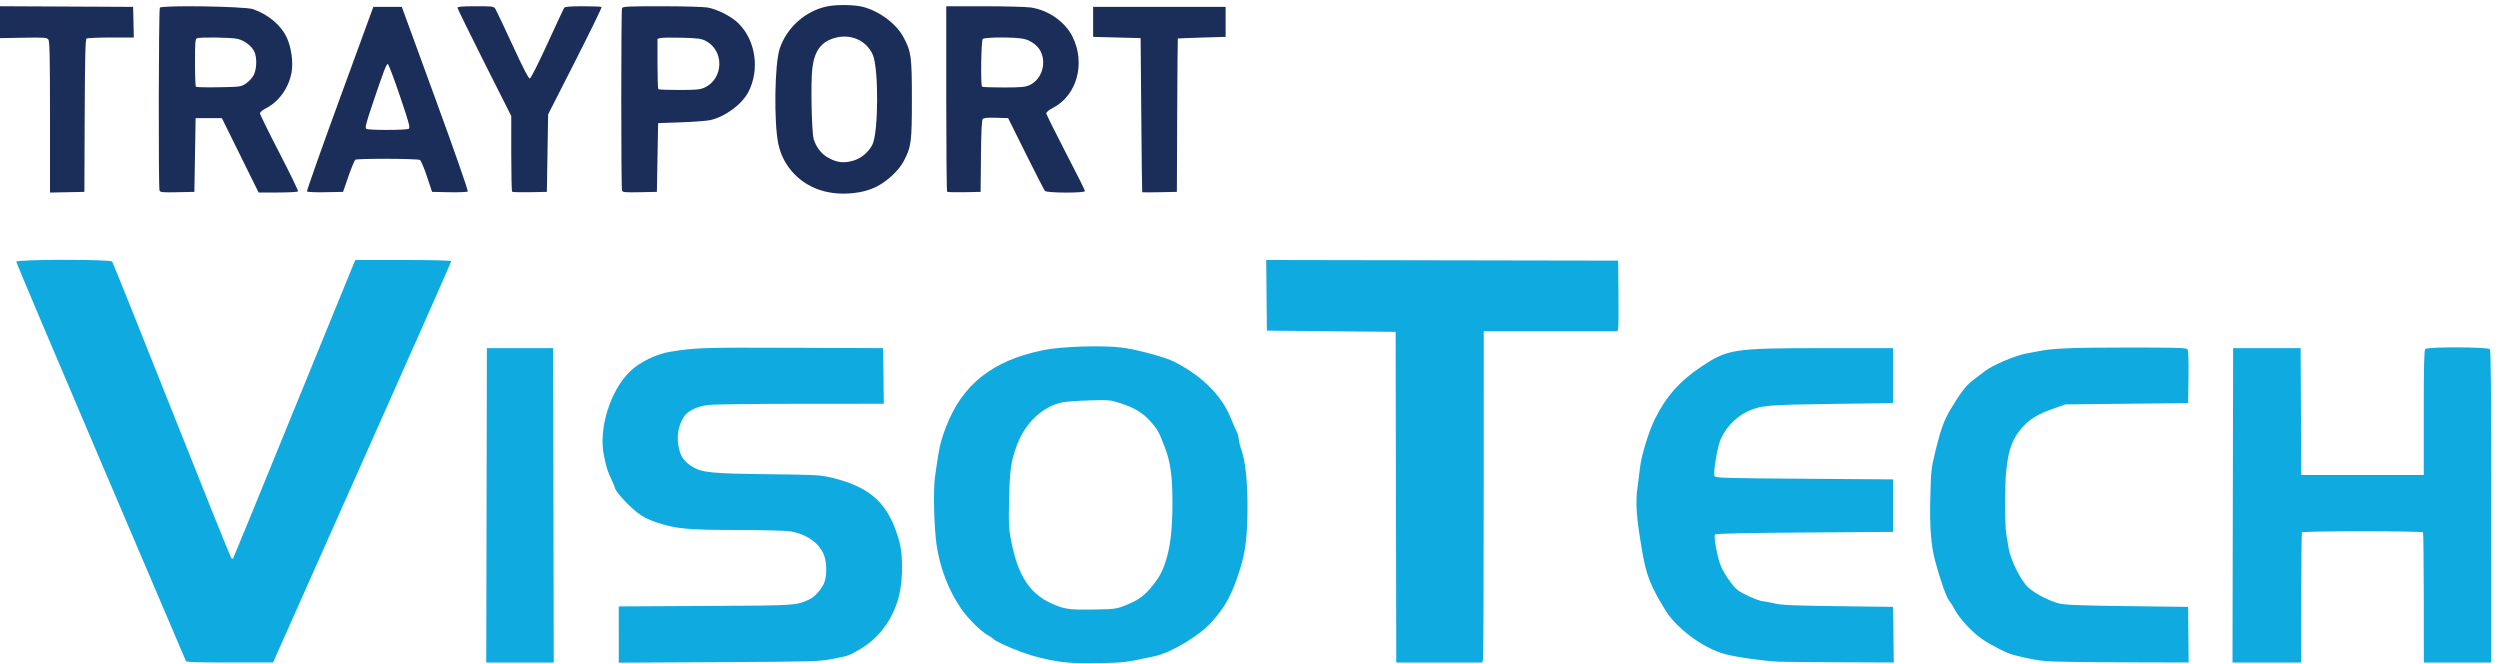 <?xml version="1.0" encoding="UTF-8" standalone="no"?>
<svg
   xmlns:dc="http://purl.org/dc/elements/1.1/"
   xmlns:cc="http://creativecommons.org/ns#"
   xmlns:rdf="http://www.w3.org/1999/02/22-rdf-syntax-ns#"
   xmlns:svg="http://www.w3.org/2000/svg"
   xmlns="http://www.w3.org/2000/svg"
   viewBox="0 0 640 169.92"
   height="169.92"
   width="640"
   id="svg28"
   version="1.1">
  <defs
     id="defs32" />
  <g
     id="g38">
    <path
       id="path42"
       d="m 271.778,169.451 c -3.643,-0.494 -7.148,-1.364 -10.498,-2.605 -3.162,-1.171 -6.537,-2.753 -6.959,-3.262 -0.197,-0.237 -0.872,-0.695 -1.5,-1.018 -1.613,-0.828 -5.075,-4.274 -6.759,-6.727 -3.229,-4.706 -5.407,-10.354 -6.293,-16.32 -0.643,-4.328 -0.882,-13.963 -0.43,-17.28 1.02,-7.481 1.372,-9.098 2.784,-12.8 4.226,-11.073 11.921,-17.158 25.076,-19.831 4.442,-0.902 14.768,-1.246 19.737,-0.658 3.371,0.399 8.955,1.813 12.673,3.208 1.018,0.382 3.322,1.665 5.12,2.851 4.72,3.114 8.377,7.279 10.146,11.556 0.545,1.316 1.272,2.985 1.617,3.708 0.345,0.723 0.627,1.673 0.627,2.11 0,0.437 0.283,1.619 0.63,2.626 1.093,3.178 1.61,7.945 1.604,14.79 -0.007,7.411 -0.498,11.475 -1.931,15.988 -2.034,6.404 -3.601,9.334 -7.13,13.332 -3.15,3.569 -10.411,7.954 -14.682,8.867 -7.472,1.598 -7.854,1.646 -14.171,1.775 -4.354,0.089 -7.443,-0.011 -9.662,-0.312 z m 15.978,-14.341 c 3.233,-1.257 4.856,-2.325 6.586,-4.334 2.18,-2.532 3.021,-3.981 4.022,-6.936 1.222,-3.606 1.783,-8.333 1.784,-15.04 6.4e-4,-6.956 -0.497,-10.536 -2.008,-14.448 -1.537,-3.979 -1.866,-4.56 -3.751,-6.623 -1.93,-2.111 -3.985,-3.335 -7.576,-4.512 -2.515,-0.824 -2.848,-0.855 -7.84,-0.719 -2.868,0.078 -5.976,0.296 -6.908,0.485 -5.188,1.051 -9.673,5.293 -11.805,11.166 -1.468,4.044 -1.744,5.996 -1.923,13.577 -0.157,6.631 -0.11,7.555 0.547,10.88 1.828,9.248 5.012,13.831 11.348,16.335 2.644,1.045 3.906,1.187 9.768,1.095 5.164,-0.081 5.768,-0.153 7.756,-0.926 z M 47.586,169.2 C 47.496,168.98 37.689,145.992 25.791,118.115 13.894,90.238 4.16,67.234 4.16,66.995 c 0,-0.614 24.073,-0.649 24.557,-0.035 0.173,0.22 7.029,17.311 15.235,37.979 8.206,20.669 15.063,37.723 15.239,37.899 0.176,0.176 0.384,0.255 0.462,0.176 0.079,-0.079 6.979,-16.917 15.333,-37.419 C 83.34,85.094 90.357,67.924 90.579,67.44 l 0.404,-0.88 h 12.269 c 7.953,0 12.269,0.112 12.269,0.32 0,0.176 -10.03,22.82 -22.289,50.32 -12.259,27.5 -22.519,50.539 -22.8,51.197 l -0.511,1.197 -11.086,0.003 c -8.571,0.003 -11.123,-0.087 -11.249,-0.397 z M 124.559,129.36 124.64,89.12 h 8.48 8.48 l 0.081,40.24 0.081,40.24 H 133.12 124.478 Z M 158.4,162.442 v -7.202 l 22.16,-0.115 c 23.612,-0.123 23.167,-0.095 26.64,-1.683 1.262,-0.577 2.807,-2.233 3.646,-3.908 0.829,-1.655 0.912,-5.042 0.177,-7.198 -1.088,-3.193 -4.503,-5.651 -8.783,-6.323 -1.144,-0.18 -7.192,-0.33 -13.44,-0.335 -12.771,-0.01 -15.743,-0.285 -20.614,-1.908 -2.378,-0.792 -3.573,-1.417 -5.308,-2.774 -2.135,-1.67 -5.438,-5.336 -5.438,-6.034 0,-0.181 -0.418,-1.191 -0.928,-2.245 -0.943,-1.945 -1.31,-3.122 -1.927,-6.18 -1.384,-6.853 1.628,-16.504 6.696,-21.455 2.396,-2.341 6.804,-4.491 10.352,-5.049 6.615,-1.041 8.05,-1.087 31.088,-1 l 23.36,0.088 0.086,7.12 0.086,7.12 -21.366,0.011 c -11.751,0.006 -22.328,0.135 -23.503,0.286 -3.209,0.414 -5.452,1.561 -6.479,3.315 -1.253,2.138 -1.673,4.565 -1.233,7.13 0.455,2.657 1.382,4.043 3.61,5.4 2.459,1.498 4.976,1.737 20,1.901 11.298,0.124 12.753,0.201 15.36,0.814 10.314,2.426 14.904,6.697 17.563,16.343 1.133,4.11 0.943,11.022 -0.421,15.29 -1.749,5.476 -5.112,9.752 -9.782,12.44 -2.837,1.633 -2.835,1.632 -7.04,2.424 -3.33,0.627 -4.894,0.67 -29.04,0.796 l -25.52,0.134 v -7.202 z M 357.361,127.28 357.28,84.96 340.8,84.8 l -16.48,-0.16 -0.085,-9.041 -0.085,-9.041 45.045,0.081 45.045,0.081 0.09,8.32 c 0.05,4.576 0.011,8.644 -0.086,9.04 l -0.176,0.72 H 396.954 379.84 l -0.004,41.68 c -0.003,22.924 -0.091,42.004 -0.197,42.4 l -0.193,0.72 h -11.002 -11.001 l -0.081,-42.32 z M 455.36,169.394 c -4.126,-0.206 -10.808,-1.15 -13.76,-1.944 -5.564,-1.496 -12.397,-6.541 -15.309,-11.302 -3.832,-6.266 -4.857,-8.91 -5.951,-15.348 -1.434,-8.444 -1.698,-12.098 -1.149,-15.914 0.171,-1.191 0.479,-3.606 0.683,-5.366 0.366,-3.149 2.27,-9.262 3.887,-12.48 2.814,-5.598 6.234,-9.455 11.552,-13.028 6.977,-4.688 8.275,-4.888 31.727,-4.89 l 17.6,-0.001 v 7.04 7.04 l -15.52,0.201 c -16.655,0.215 -18.386,0.369 -21.76,1.934 -3.233,1.499 -6.154,4.75 -7.17,7.979 -0.834,2.651 -1.616,7.984 -1.255,8.557 0.304,0.482 2.366,0.544 23.019,0.69 l 22.685,0.16 v 6.72 6.72 l -22.624,0.16 c -15.059,0.106 -22.736,0.272 -22.958,0.494 -0.429,0.43 0.63,6.109 1.528,8.191 0.892,2.067 3.014,5.074 4.288,6.074 1.214,0.953 5.505,2.838 6.479,2.847 0.355,0.003 1.654,0.246 2.886,0.54 1.845,0.441 4.724,0.567 16.32,0.714 l 14.08,0.18 0.086,7.12 0.086,7.12 -13.846,-0.059 c -7.615,-0.033 -14.638,-0.099 -15.606,-0.147 z m 68.32,-0.147 c -2.381,-0.243 -4.733,-0.692 -8.1,-1.549 -1.766,-0.449 -5.388,-2.261 -8.097,-4.052 -2.404,-1.589 -5.916,-5.344 -7.001,-7.487 -0.401,-0.792 -1.064,-1.84 -1.472,-2.329 -0.72,-0.861 -2.263,-5.221 -3.594,-10.151 -1.09,-4.04 -1.44,-8.6 -1.255,-16.381 0.162,-6.825 0.221,-7.349 1.335,-11.939 1.285,-5.291 2.186,-7.791 3.772,-10.459 2.401,-4.04 4.096,-6.286 5.573,-7.379 0.858,-0.635 2.331,-1.76 3.273,-2.498 1.922,-1.507 7.792,-4.012 10.591,-4.52 0.977,-0.177 2.424,-0.452 3.216,-0.61 3.635,-0.726 8.263,-0.916 22.441,-0.925 12.562,-0.007 15.305,0.069 15.607,0.432 0.255,0.307 0.34,2.463 0.279,7.12 L 560.16,103.2 l -15.68,0.16 -15.68,0.16 -3.033,1.058 c -4.063,1.418 -6.068,2.619 -8.012,4.8 -2.608,2.925 -3.559,5.492 -4.174,11.262 -0.369,3.461 -0.357,13.879 0.019,16.061 0.176,1.023 0.471,2.759 0.655,3.859 0.477,2.851 3.143,8.145 4.933,9.795 1.718,1.583 5.435,3.505 8.012,4.142 1.499,0.37 5.326,0.517 17.44,0.669 l 15.52,0.195 0.063,7.12 0.063,7.12 -17.023,-0.046 c -9.363,-0.025 -18.175,-0.163 -19.583,-0.307 z M 571.599,129.36 571.68,89.12 h 8.64 8.64 l 0.083,16.24 0.083,16.24 H 604.803 620.48 v -15.936 c 0,-11.968 0.096,-16.032 0.384,-16.32 0.591,-0.591 16.046,-0.542 16.539,0.052 0.265,0.319 0.36,11.132 0.354,40.32 l -0.007,39.884 h -8.624 -8.624 l -0.016,-16.519 c -0.009,-9.086 -0.095,-16.646 -0.19,-16.8 C 620.2,136.126 613.242,136 604.8,136 c -8.442,0 -15.4,0.126 -15.496,0.281 -0.095,0.154 -0.181,7.714 -0.19,16.8 L 589.098,169.6 h -8.79 -8.79 l 0.081,-40.24 z"
       style="fill:#0fabe0;stroke-width:0.32" />
    <path
       id="path40"
       d="M 210.89,48.939 C 204.945,47.383 200.452,42.701 199.241,36.8 c -1.158,-5.643 -0.936,-20.437 0.365,-24.351 1.8,-5.413 6.578,-9.661 12.17,-10.818 2.404,-0.498 6.968,-0.435 9.119,0.125 4.278,1.114 8.557,4.312 10.402,7.774 1.983,3.721 2.143,4.908 2.143,15.91 0,11.002 -0.16,12.189 -2.143,15.91 -1.2,2.252 -3.966,4.87 -6.663,6.308 -3.665,1.954 -9.204,2.47 -13.743,1.281 z m 7.631,-7.837 c 2.013,-0.598 3.908,-2.218 4.836,-4.135 1.548,-3.197 1.6,-19.524 0.074,-22.953 -1.649,-3.704 -5.685,-5.473 -9.776,-4.284 -3.492,1.015 -5.148,3.281 -5.704,7.803 -0.429,3.491 -0.171,16.379 0.363,18.118 0.594,1.936 1.898,3.666 3.447,4.574 2.411,1.413 4.183,1.643 6.76,0.877 z M 12.8,29.99 C 12.8,14.78 12.713,10.563 12.389,10.121 12.018,9.613 11.401,9.569 5.989,9.659 L -7.849568e-4,9.76 -3.924768e-4,5.677 0,1.594 17.04,1.677 34.08,1.76 34.17,5.68 34.26,9.6 28.41,9.605 c -3.217,0.003 -6.029,0.118 -6.247,0.257 -0.308,0.196 -0.416,4.641 -0.48,19.755 L 21.6,49.12 l -4.4,0.089 -4.4,0.089 z m 28.038,18.792 c -0.304,-0.793 -0.224,-46.325 0.082,-46.809 0.43,-0.679 21.701,-0.352 23.819,0.365 3.93,1.331 7.235,4.128 8.725,7.383 1.131,2.471 1.638,6.329 1.166,8.871 -0.734,3.947 -3.242,7.451 -6.522,9.113 C 67.206,28.163 66.56,28.71 66.56,29.015 c 0,0.288 2.232,4.836 4.96,10.106 2.728,5.27 4.879,9.712 4.781,9.87 C 76.203,49.15 73.891,49.28 71.163,49.28 H 66.204 L 61.502,39.76 56.8,30.24 h -3.36 -3.36 l -0.16,9.44 -0.16,9.44 -4.362,0.089 c -3.767,0.077 -4.389,0.018 -4.56,-0.426 z M 62.978,21.36 c 0.731,-0.484 1.62,-1.45 1.975,-2.147 0.765,-1.499 0.863,-4.314 0.206,-5.887 C 64.535,11.831 62.575,10.331 60.729,9.935 59.06,9.577 51.27,9.471 50.426,9.794 49.99,9.962 49.92,10.812 49.92,15.981 c 0,3.296 0.105,6.097 0.233,6.225 0.128,0.128 2.767,0.188 5.865,0.133 5.532,-0.098 5.655,-0.115 6.961,-0.98 z m 15.61,27.646 c -0.099,-0.16 3.683,-10.856 8.404,-23.769 L 95.576,1.76 h 3.644 3.644 l 8.583,23.489 c 4.908,13.432 8.463,23.609 8.303,23.769 -0.154,0.154 -2.273,0.24 -4.708,0.191 L 110.613,49.12 109.301,45.185 c -0.721,-2.164 -1.525,-4.07 -1.786,-4.235 -0.566,-0.358 -15.983,-0.409 -16.54,-0.055 -0.212,0.135 -1.008,2.041 -1.769,4.235 L 87.822,49.12 83.295,49.209 c -2.49,0.049 -4.608,-0.042 -4.707,-0.203 z M 104.64,32.96 c 0.409,-0.264 0.077,-1.498 -2.257,-8.374 -1.505,-4.435 -2.893,-8.116 -3.084,-8.18 -0.369,-0.123 -1.117,1.834 -4.104,10.742 -1.536,4.581 -1.781,5.599 -1.408,5.835 0.612,0.387 10.248,0.367 10.853,-0.023 z m 26.462,16.115 C 130.98,48.953 130.88,44.544 130.88,39.276 V 29.699 L 124,16.037 C 120.216,8.523 117.12,2.2 117.12,1.987 117.12,1.702 118.341,1.6 121.753,1.6 c 4.456,0 4.65,0.027 5.087,0.72 0.25,0.396 2.231,4.576 4.402,9.289 2.729,5.926 4.088,8.542 4.406,8.48 0.256,-0.05 2.242,-3.984 4.488,-8.889 2.216,-4.84 4.145,-8.98 4.286,-9.2 0.186,-0.289 1.521,-0.4 4.825,-0.4 2.512,0 4.655,0.088 4.763,0.195 0.107,0.107 -2.929,6.335 -6.747,13.84 L 140.32,29.28 l -0.16,9.92 -0.16,9.92 -4.338,0.089 c -2.386,0.049 -4.438,-0.011 -4.56,-0.133 z m 28.136,-0.293 C 158.982,48.115 158.978,2.773 159.234,2.106 159.406,1.66 160.605,1.6 169.431,1.6 c 5.501,0 10.778,0.146 11.726,0.325 2.642,0.498 6.146,2.307 7.936,4.097 4.365,4.365 5.435,11.756 2.528,17.455 -1.632,3.198 -5.897,6.374 -9.761,7.267 -0.847,0.196 -4.203,0.45 -7.459,0.566 l -5.92,0.21 -0.16,8.8 -0.16,8.8 -4.362,0.089 c -3.767,0.077 -4.389,0.018 -4.56,-0.426 z m 21.085,-26.339 c 4.924,-2.237 5.152,-9.452 0.379,-11.952 -1.161,-0.608 -1.977,-0.72 -6.061,-0.832 -2.596,-0.071 -5.08,-0.039 -5.52,0.071 L 168.32,9.932 v 6.341 c 0,3.487 0.096,6.437 0.213,6.554 0.117,0.117 2.529,0.21 5.36,0.206 4.285,-0.006 5.361,-0.105 6.429,-0.59 z m 62.139,26.632 C 242.34,48.953 242.24,38.221 242.24,25.227 V 1.6 l 9.84,0.002 c 5.412,0.001 10.776,0.148 11.92,0.327 4.438,0.692 8.672,3.674 10.548,7.428 3.435,6.874 1.136,15.158 -5.08,18.308 -0.895,0.454 -1.628,1.045 -1.628,1.314 0,0.269 2.232,4.782 4.96,10.03 2.728,5.248 4.96,9.706 4.96,9.906 0,0.54 -9.768,0.507 -10.251,-0.035 -0.196,-0.22 -2.398,-4.504 -4.893,-9.52 L 258.08,30.24 255.008,30.149 c -2.297,-0.068 -3.163,0.019 -3.435,0.347 -0.248,0.298 -0.39,3.334 -0.448,9.531 L 251.04,49.12 l -4.178,0.089 c -2.298,0.049 -4.278,-0.011 -4.4,-0.133 z m 21.095,-27.288 c 3.088,-1.402 4.422,-5.524 2.816,-8.7 -0.728,-1.441 -2.53,-2.759 -4.284,-3.136 C 259.811,9.463 252.081,9.487 251.584,9.984 c -0.415,0.415 -0.574,11.799 -0.171,12.203 0.117,0.117 2.601,0.21 5.52,0.206 4.49,-0.006 5.509,-0.099 6.624,-0.605 z m 28.849,27.421 c -0.041,-0.049 -0.149,-8.945 -0.24,-19.769 L 292,9.76 285.92,9.6 279.84,9.44 V 5.6 1.76 h 16.96 16.96 V 5.6 9.44 l -6.08,0.178 c -3.344,0.098 -6.115,0.206 -6.158,0.24 -0.043,0.034 -0.115,8.882 -0.16,19.662 l -0.083,19.6 -4.4,0.089 c -2.42,0.049 -4.433,0.049 -4.474,0 z"
       style="fill:#1b2e59;stroke-width:0.32" />
  </g>
</svg>

